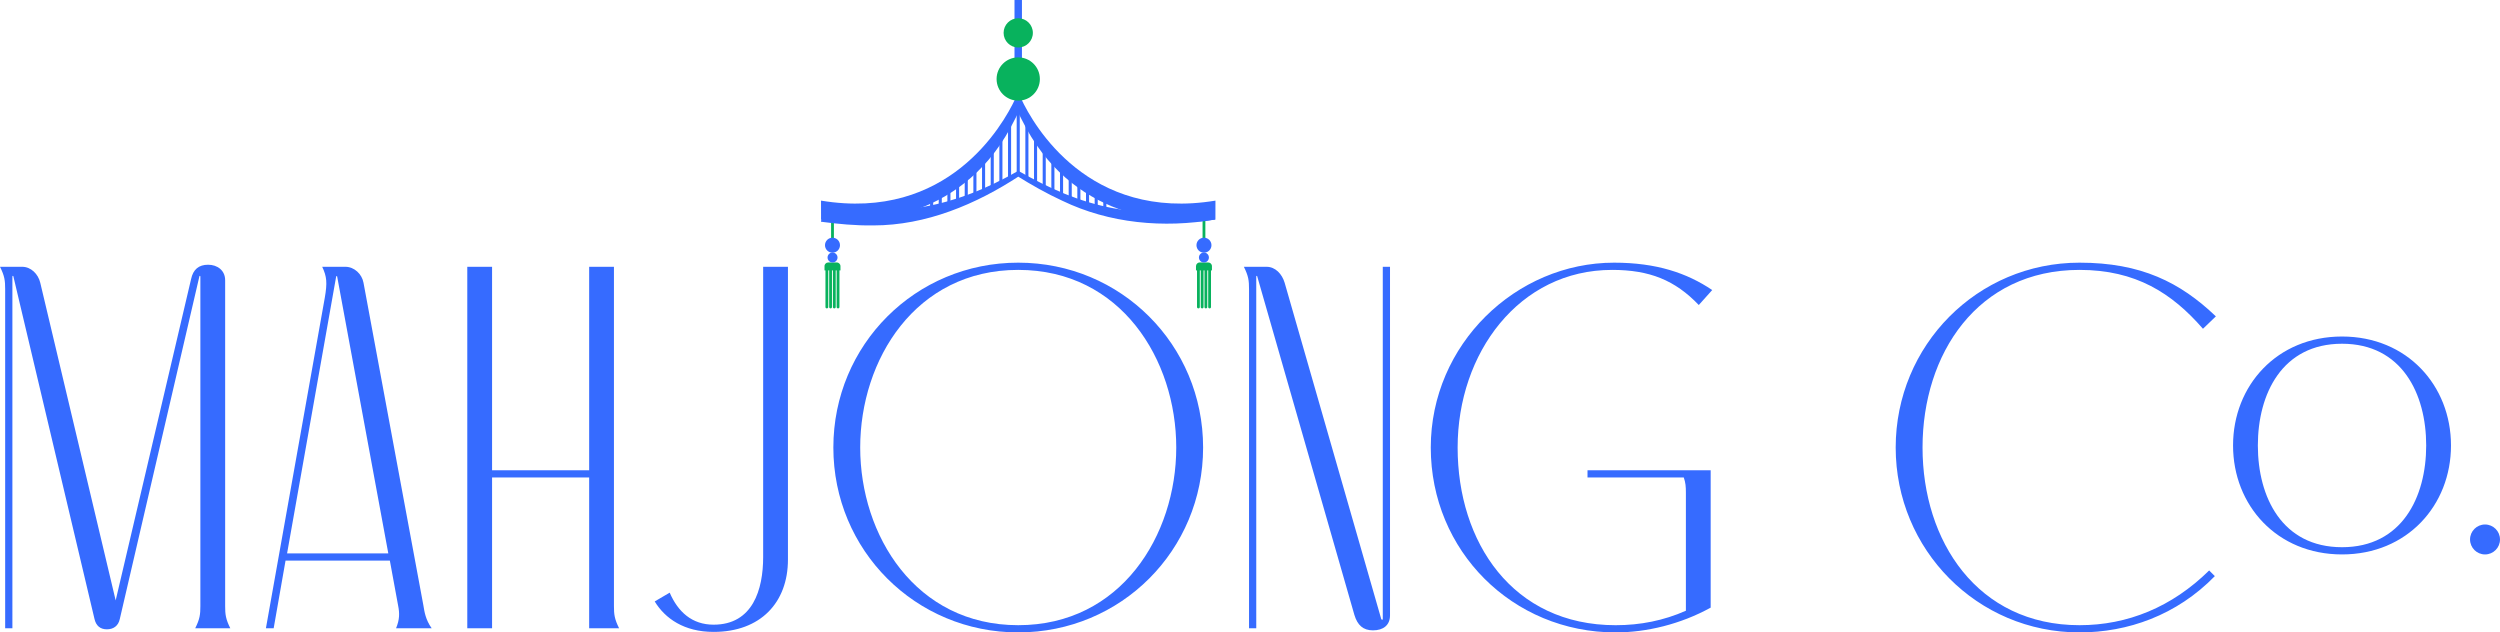 <svg viewBox="0 0 539.498 136.475" xmlns="http://www.w3.org/2000/svg" id="Layer_2"><g id="Components"><g id="fd9c0c6d-01e5-4a99-a85a-38c4b24e26a6_1"><path style="fill:#366bff; stroke-width:0px;" d="M48.587,60.472c0-2.118-1.671-3.343-3.677-3.343s-3.233,1.003-3.679,3.12l-16.27,69.316L8.691,61.029c-.446-1.894-2.006-3.455-3.9-3.455H0c1.003,2.006,1.114,3.009,1.114,4.792v73.217h1.56V59.692c0-.223.223-.223.223,0l17.496,73.885c.334,1.449,1.226,2.229,2.674,2.229,1.337,0,2.453-.668,2.787-2.229l17.163-73.885c0-.223.223-.223.223,0v71.1c0,1.783-.111,2.785-1.116,4.792h7.578c-1.003-2.006-1.114-3.009-1.114-4.792V60.472Z"></path><path style="fill:#366bff; stroke-width:0px;" d="M78.446,61.029c-.335-1.894-2.006-3.455-3.9-3.455h-5.015c1.003,2.118,1.114,3.455.557,6.686l-12.705,71.323h1.673l2.563-14.599h22.511l1.783,9.696c.335,1.671.335,3.008-.446,4.903h7.689c-1.337-1.895-1.56-3.566-1.783-4.903l-12.927-69.651ZM61.953,119.425l10.588-59.732s0-.112.111-.112.111.112.111.112l11.032,59.732h-21.842Z"></path><path style="fill:#366bff; stroke-width:0px;" d="M132.488,57.575h-5.348v43.908h-20.951v-43.908h-5.35v78.009h5.35v-32.541h20.951v32.541h6.464c-1.004-2.006-1.115-3.009-1.115-4.792V57.575Z"></path><path style="fill:#366bff; stroke-width:0px;" d="M164.689,120.205c0,7.021-2.228,14.599-10.698,14.599-4.681,0-7.689-2.786-9.472-6.91l-3.233,1.894c2.23,3.678,6.352,6.575,12.705,6.575,10.141,0,16.047-6.352,16.047-15.602v-63.188h-5.35v62.63Z"></path><path style="fill:#366bff; stroke-width:0px;" d="M219.734,56.683c-22.178,0-39.897,17.719-39.897,39.896s17.718,39.896,39.897,39.896,39.895-17.719,39.895-39.896-17.72-39.896-39.895-39.896ZM219.734,134.915c-22.178,0-34.103-19.391-34.103-38.336s11.925-38.336,34.103-38.336,34.1,19.391,34.1,38.336-11.925,38.336-34.1,38.336Z"></path><path style="fill:#366bff; stroke-width:0px;" d="M298.403,133.577c0,.224-.223.224-.334,0l-20.841-72.548c-.557-1.894-2.006-3.455-3.9-3.455h-4.903c1.003,2.006,1.114,3.009,1.114,4.792v73.217h1.56V59.692c0-.223.223-.223.223,0l20.95,72.994c.668,2.229,1.894,3.343,4.014,3.343,2.228,0,3.677-1.114,3.677-3.232V57.575h-1.56v76.003Z"></path><path style="fill:#366bff; stroke-width:0px;" d="M347.877,58.243c8.133,0,13.596,2.229,18.721,7.578l2.897-3.231c-5.46-3.678-12.036-5.907-21.173-5.907-21.175,0-39.562,17.608-39.562,39.896s17.607,39.896,39.897,39.896c6.685,0,14.041-1.783,20.504-5.349v-29.615h-0v-.029h-26.578v1.56h20.776c.392,1.118.455,1.995.455,3.262v25.491c-4.794,2.118-9.808,3.121-15.156,3.121-22.29,0-34.103-17.942-34.103-38.336s13.262-38.336,33.323-38.336Z"></path><path style="fill:#366bff; stroke-width:0px;" d="M448.761,58.243c12.148,0,19.947,5.015,26.635,12.705l2.786-2.675c-7.691-7.355-16.159-11.59-29.42-11.59-22.067,0-39.674,17.831-39.674,39.896s17.607,39.896,39.674,39.896c10.362,0,20.95-3.678,29.198-12.147l-1.226-1.226c-8.025,7.913-17.61,11.813-27.972,11.813-22.067,0-33.88-18.165-33.88-38.336s11.813-38.336,33.88-38.336Z"></path><path style="fill:#366bff; stroke-width:0px;" d="M536.267,113.184c-1.782,0-3.234,1.449-3.234,3.232s1.451,3.232,3.234,3.232,3.231-1.448,3.231-3.232-1.449-3.232-3.231-3.232Z"></path><path style="fill:#366bff; stroke-width:0px;" d="M505.407,72.619c-14.041,0-23.515,10.587-23.515,23.514s9.474,23.514,23.515,23.514,23.515-10.587,23.515-23.514-9.473-23.514-23.515-23.514ZM505.407,118.087c-12.928,0-18.164-10.81-18.164-21.954s5.237-21.954,18.164-21.954,18.164,10.81,18.164,21.954-5.237,21.954-18.164,21.954Z"></path><rect style="fill:#08b25d; stroke-width:0px;" height="6.347" width=".604" y="45.115" x="179.349"></rect><path style="fill:#08b25d; stroke-width:0px;" d="M178.737,66.26v-8.821c0-.389-.604-.389-.604,0v8.821c0,.389.604.389.604,0h0Z"></path><path style="fill:#08b25d; stroke-width:0px;" d="M179.541,66.26v-8.821c0-.389-.604-.389-.604,0v8.821c0,.389.604.389.604,0h0Z"></path><path style="fill:#08b25d; stroke-width:0px;" d="M180.346,66.26v-8.821c0-.389-.604-.389-.604,0v8.821c0,.389.604.389.604,0h0Z"></path><path style="fill:#08b25d; stroke-width:0px;" d="M181.151,66.26v-8.821c0-.389-.604-.389-.604,0v8.821c0,.389.604.389.604,0h0Z"></path><path style="fill:#08b25d; stroke-width:0px;" d="M177.929,58.345v-.906c0-.44.357-.797.797-.797h1.85c.44,0,.797.357.797.797v.906h-3.444Z"></path><circle style="fill:#366bff; stroke-width:0px;" r="1.618" cy="52.913" cx="179.651"></circle><path style="fill:#366bff; stroke-width:0px;" d="M180.737,55.57c0,.595-.482,1.077-1.076,1.077s-1.076-.482-1.076-1.077.482-1.076,1.076-1.076,1.076.482,1.076,1.076Z"></path><rect style="fill:#08b25d; stroke-width:0px;" height="6.347" width=".604" y="45.115" x="259.513"></rect><path style="fill:#08b25d; stroke-width:0px;" d="M260.729,66.26c0-6.689,0-2.132,0-8.821,0-.389.604-.389.604,0,0,6.689,0,2.132,0,8.821,0,.389-.604.389-.604,0h0Z"></path><path style="fill:#08b25d; stroke-width:0px;" d="M259.925,66.26c0-6.689,0-2.132,0-8.821,0-.389.604-.389.604,0,0,6.689,0,2.132,0,8.821,0,.389-.604.389-.604,0h0Z"></path><path style="fill:#08b25d; stroke-width:0px;" d="M259.12,66.26c0-6.689,0-2.132,0-8.821,0-.389.604-.389.604,0,0,6.689,0,2.132,0,8.821,0,.389-.604.389-.604,0h0Z"></path><path style="fill:#08b25d; stroke-width:0px;" d="M258.315,66.26c0-6.689,0-2.132,0-8.821,0-.389.604-.389.604,0,0,6.689,0,2.132,0,8.821,0,.389-.604.389-.604,0h0Z"></path><path style="fill:#08b25d; stroke-width:0px;" d="M261.537,58.345v-.906c0-.44-.357-.797-.797-.797h-1.85c-.44,0-.797.357-.797.797v.906s3.444,0,3.444,0Z"></path><circle style="fill:#366bff; stroke-width:0px;" r="1.618" cy="52.913" cx="259.815"></circle><path style="fill:#366bff; stroke-width:0px;" d="M258.729,55.57c0,.595.482,1.077,1.076,1.077.595,0,1.076-.482,1.076-1.077s-.482-1.076-1.076-1.076c-.595,0-1.076.482-1.076,1.076Z"></path><path style="fill:#366bff; stroke-width:0px;" d="M219.733,20.916c-.255,0-.51.135-.637.406-2.715,5.792-14.571,26.504-41.921,21.973l.007,4.08c1.853.274,2.585.392,4.458.42,1.477.022,2.954-.022,4.427-.133,1.721-.129,3.435-.35,5.131-.668,1.884-.353,3.745-.827,5.565-1.429,1.97-.652,3.89-1.457,5.73-2.416,1.982-1.034,3.869-2.248,5.626-3.63,1.917-1.507,3.675-3.21,5.253-5.069,1.764-2.078,3.298-4.346,4.61-6.734.502-.914,1.752-3.384,1.752-3.384h0,0,0s1.249,2.469,1.752,3.384c1.312,2.388,2.846,4.656,4.61,6.734,1.577,1.859,3.336,3.562,5.253,5.069,1.757,1.381,3.644,2.596,5.626,3.63,1.84.96,3.76,1.764,5.73,2.416,1.82.603,3.681,1.076,5.565,1.429,1.696.318,3.41.539,5.131.668,1.473.111,2.95.155,4.427.133,1.873-.028,2.605-.146,4.458-.42l.007-4.08c-27.35,4.531-39.206-16.181-41.921-21.973-.127-.271-.382-.406-.637-.406Z"></path><path style="fill:#366bff; stroke-width:0px;" d="M220.536,0v17.872c0,.444-.36.803-.803.803s-.803-.36-.803-.803V0h1.606Z"></path><path style="fill:#08b25d; stroke-width:0px;" d="M219.733,12.381c-2.58,0-4.671,2.091-4.671,4.671s2.091,4.671,4.671,4.671,4.671-2.091,4.671-4.671-2.091-4.671-4.671-4.671Z"></path><path style="fill:#08b25d; stroke-width:0px;" d="M219.733,3.937c-1.744,0-3.157,1.414-3.157,3.157s1.414,3.157,3.157,3.157,3.158-1.414,3.158-3.157-1.414-3.157-3.158-3.157Z"></path><path style="fill:#366bff; stroke-width:0px;" d="M177.842,43.844c15.35,3.58,28.359.769,41.894-6.977,3.277,1.855,6.633,3.569,10.1,4.983,6.703,2.72,13.903,4.205,21.128,3.845,3.591-.155,7.164-.688,10.739-1.375l.517,3.051c-11.086,1.914-22.81.864-33.01-4.065-3.384-1.564-6.618-3.395-9.758-5.357h.561c-9.366,6.142-20.184,10.695-31.567,10.699-3.8.049-7.581-.303-11.282-.8l.678-4.003h0Z"></path><rect style="fill:#366bff; stroke-width:0px;" height="13.795" width=".664" y="23.692" x="219.401"></rect><rect style="fill:#366bff; stroke-width:0px;" height="13.795" width=".664" y="25.063" x="221.27"></rect><rect style="fill:#366bff; stroke-width:0px;" height="9.757" width=".664" y="29.873" x="223.141"></rect><rect style="fill:#366bff; stroke-width:0px;" height="8.587" width=".664" y="32.414" x="225.01"></rect><rect style="fill:#366bff; stroke-width:0px;" height="7.722" width=".664" y="33.785" x="226.88"></rect><rect style="fill:#366bff; stroke-width:0px;" height="7.216" width=".664" y="35.157" x="228.749"></rect><rect style="fill:#366bff; stroke-width:0px;" height="7.215" width=".664" y="36.529" x="230.619"></rect><rect style="fill:#366bff; stroke-width:0px;" height="5.994" width=".664" y="37.9" x="232.488"></rect><rect style="fill:#366bff; stroke-width:0px;" height="5.845" width=".664" y="39.271" x="234.358"></rect><rect style="fill:#366bff; stroke-width:0px;" height="4.114" width=".664" y="41.001" x="236.228"></rect><rect style="fill:#366bff; stroke-width:0px;" height="4.114" width=".664" y="41.001" x="238.089"></rect><rect style="fill:#366bff; stroke-width:0px;" height="4.114" width=".664" y="41.001" x="202.574"></rect><rect style="fill:#366bff; stroke-width:0px;" height="4.114" width=".664" y="41.001" x="200.713"></rect><rect style="fill:#366bff; stroke-width:0px;" height="13.795" width=".664" y="25.063" x="217.531"></rect><rect style="fill:#366bff; stroke-width:0px;" height="9.757" width=".664" y="29.873" x="215.661"></rect><rect style="fill:#366bff; stroke-width:0px;" height="8.587" width=".664" y="32.414" x="213.792"></rect><rect style="fill:#366bff; stroke-width:0px;" height="7.722" width=".664" y="33.785" x="211.922"></rect><rect style="fill:#366bff; stroke-width:0px;" height="7.216" width=".664" y="35.157" x="210.053"></rect><rect style="fill:#366bff; stroke-width:0px;" height="7.215" width=".664" y="36.529" x="208.183"></rect><rect style="fill:#366bff; stroke-width:0px;" height="5.844" width=".664" y="37.9" x="206.314"></rect><rect style="fill:#366bff; stroke-width:0px;" height="5.845" width=".664" y="39.271" x="204.443"></rect></g></g></svg>
